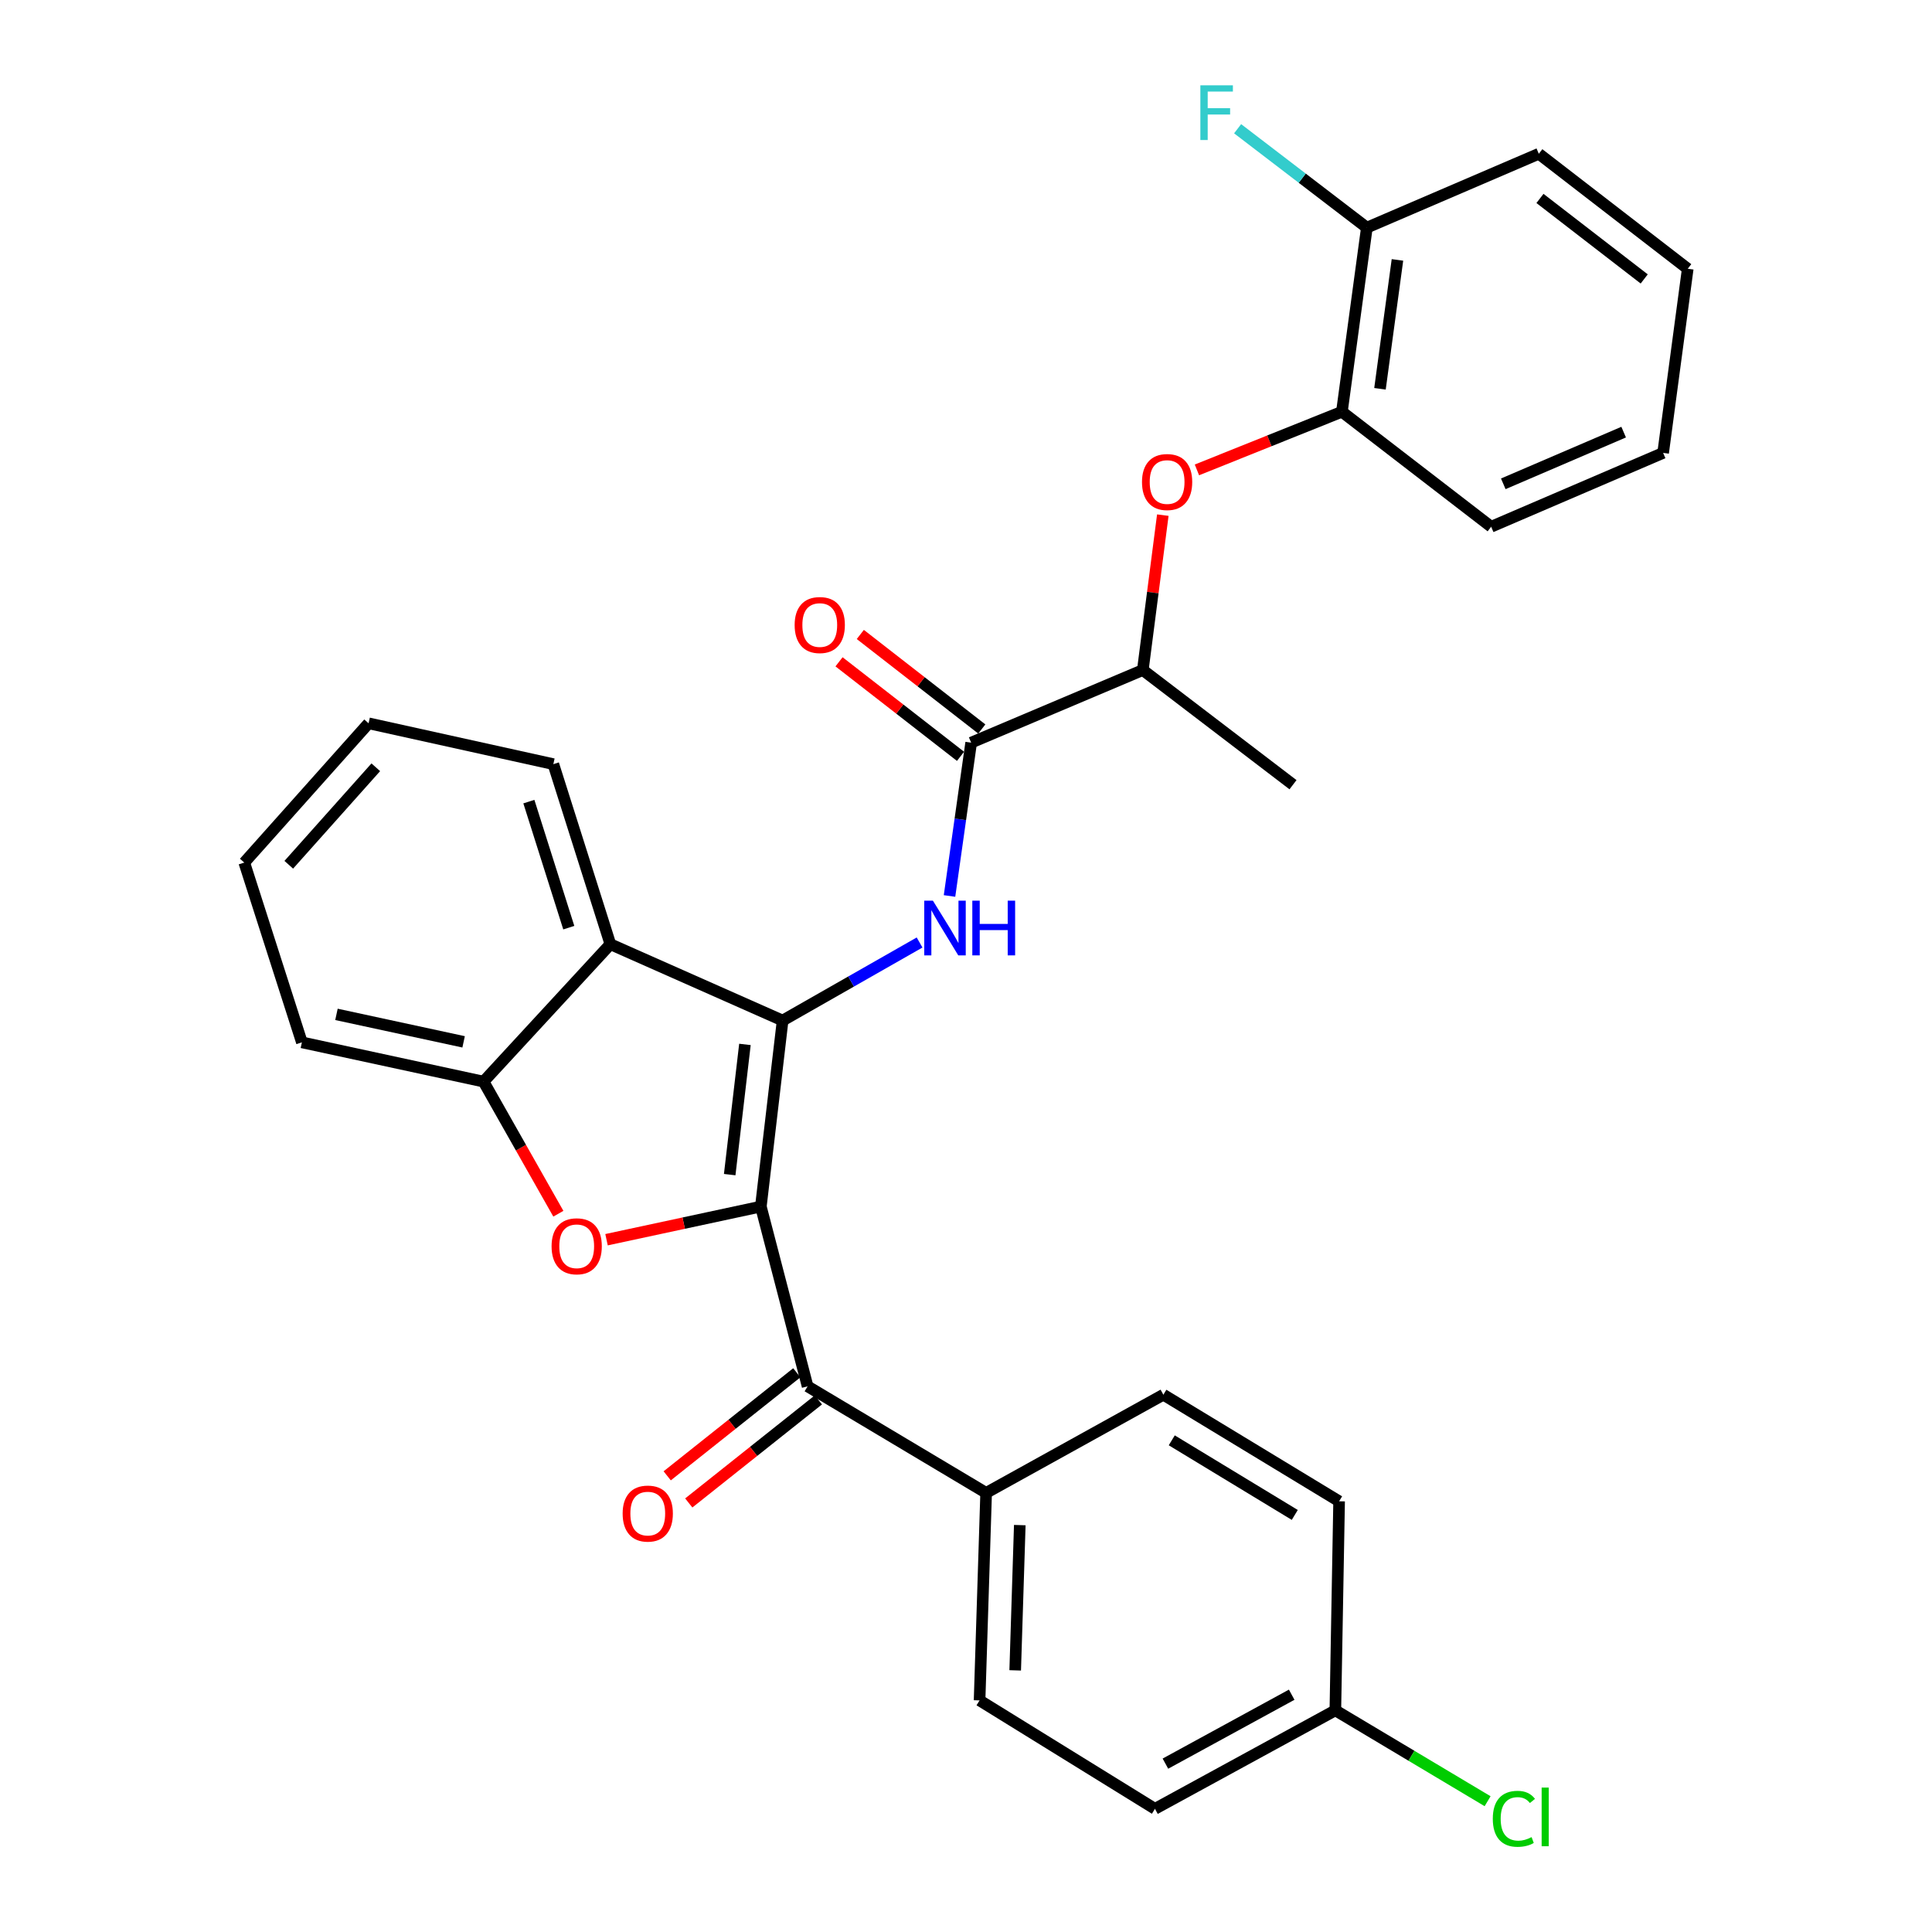 <?xml version='1.0' encoding='iso-8859-1'?>
<svg version='1.1' baseProfile='full'
              xmlns='http://www.w3.org/2000/svg'
                      xmlns:rdkit='http://www.rdkit.org/xml'
                      xmlns:xlink='http://www.w3.org/1999/xlink'
                  xml:space='preserve'
width='1000px' height='1000px' viewBox='0 0 1000 1000'>
<!-- END OF HEADER -->
<rect style='opacity:1.0;fill:#FFFFFF;stroke:none' width='1000' height='1000' x='0' y='0'> </rect>
<path class='bond-0' d='M 393.814,624.513 L 405.084,528.232' style='fill:none;fill-rule:evenodd;stroke:#000000;stroke-width:6px;stroke-linecap:butt;stroke-linejoin:miter;stroke-opacity:1' />
<path class='bond-0' d='M 377.689,607.985 L 385.578,540.588' style='fill:none;fill-rule:evenodd;stroke:#000000;stroke-width:6px;stroke-linecap:butt;stroke-linejoin:miter;stroke-opacity:1' />
<path class='bond-1' d='M 393.814,624.513 L 353.875,633.093' style='fill:none;fill-rule:evenodd;stroke:#000000;stroke-width:6px;stroke-linecap:butt;stroke-linejoin:miter;stroke-opacity:1' />
<path class='bond-1' d='M 353.875,633.093 L 313.937,641.674' style='fill:none;fill-rule:evenodd;stroke:#FF0000;stroke-width:6px;stroke-linecap:butt;stroke-linejoin:miter;stroke-opacity:1' />
<path class='bond-4' d='M 393.814,624.513 L 418.009,717.565' style='fill:none;fill-rule:evenodd;stroke:#000000;stroke-width:6px;stroke-linecap:butt;stroke-linejoin:miter;stroke-opacity:1' />
<path class='bond-2' d='M 405.084,528.232 L 440.527,508.035' style='fill:none;fill-rule:evenodd;stroke:#000000;stroke-width:6px;stroke-linecap:butt;stroke-linejoin:miter;stroke-opacity:1' />
<path class='bond-2' d='M 440.527,508.035 L 475.97,487.838' style='fill:none;fill-rule:evenodd;stroke:#0000FF;stroke-width:6px;stroke-linecap:butt;stroke-linejoin:miter;stroke-opacity:1' />
<path class='bond-3' d='M 405.084,528.232 L 315.928,488.721' style='fill:none;fill-rule:evenodd;stroke:#000000;stroke-width:6px;stroke-linecap:butt;stroke-linejoin:miter;stroke-opacity:1' />
<path class='bond-6' d='M 289.005,628.224 L 269.642,594.032' style='fill:none;fill-rule:evenodd;stroke:#FF0000;stroke-width:6px;stroke-linecap:butt;stroke-linejoin:miter;stroke-opacity:1' />
<path class='bond-6' d='M 269.642,594.032 L 250.279,559.84' style='fill:none;fill-rule:evenodd;stroke:#000000;stroke-width:6px;stroke-linecap:butt;stroke-linejoin:miter;stroke-opacity:1' />
<path class='bond-5' d='M 491.469,463.758 L 497.07,424.078' style='fill:none;fill-rule:evenodd;stroke:#0000FF;stroke-width:6px;stroke-linecap:butt;stroke-linejoin:miter;stroke-opacity:1' />
<path class='bond-5' d='M 497.07,424.078 L 502.671,384.398' style='fill:none;fill-rule:evenodd;stroke:#000000;stroke-width:6px;stroke-linecap:butt;stroke-linejoin:miter;stroke-opacity:1' />
<path class='bond-21' d='M 315.928,488.721 L 286.412,395.519' style='fill:none;fill-rule:evenodd;stroke:#000000;stroke-width:6px;stroke-linecap:butt;stroke-linejoin:miter;stroke-opacity:1' />
<path class='bond-21' d='M 294.401,480.156 L 273.74,414.915' style='fill:none;fill-rule:evenodd;stroke:#000000;stroke-width:6px;stroke-linecap:butt;stroke-linejoin:miter;stroke-opacity:1' />
<path class='bond-30' d='M 315.928,488.721 L 250.279,559.84' style='fill:none;fill-rule:evenodd;stroke:#000000;stroke-width:6px;stroke-linecap:butt;stroke-linejoin:miter;stroke-opacity:1' />
<path class='bond-10' d='M 418.009,717.565 L 510.423,772.711' style='fill:none;fill-rule:evenodd;stroke:#000000;stroke-width:6px;stroke-linecap:butt;stroke-linejoin:miter;stroke-opacity:1' />
<path class='bond-11' d='M 412.427,710.545 L 378.884,737.216' style='fill:none;fill-rule:evenodd;stroke:#000000;stroke-width:6px;stroke-linecap:butt;stroke-linejoin:miter;stroke-opacity:1' />
<path class='bond-11' d='M 378.884,737.216 L 345.341,763.886' style='fill:none;fill-rule:evenodd;stroke:#FF0000;stroke-width:6px;stroke-linecap:butt;stroke-linejoin:miter;stroke-opacity:1' />
<path class='bond-11' d='M 423.59,724.585 L 390.047,751.255' style='fill:none;fill-rule:evenodd;stroke:#000000;stroke-width:6px;stroke-linecap:butt;stroke-linejoin:miter;stroke-opacity:1' />
<path class='bond-11' d='M 390.047,751.255 L 356.504,777.926' style='fill:none;fill-rule:evenodd;stroke:#FF0000;stroke-width:6px;stroke-linecap:butt;stroke-linejoin:miter;stroke-opacity:1' />
<path class='bond-9' d='M 502.671,384.398 L 591.518,346.81' style='fill:none;fill-rule:evenodd;stroke:#000000;stroke-width:6px;stroke-linecap:butt;stroke-linejoin:miter;stroke-opacity:1' />
<path class='bond-12' d='M 508.178,377.32 L 476.737,352.859' style='fill:none;fill-rule:evenodd;stroke:#000000;stroke-width:6px;stroke-linecap:butt;stroke-linejoin:miter;stroke-opacity:1' />
<path class='bond-12' d='M 476.737,352.859 L 445.296,328.399' style='fill:none;fill-rule:evenodd;stroke:#FF0000;stroke-width:6px;stroke-linecap:butt;stroke-linejoin:miter;stroke-opacity:1' />
<path class='bond-12' d='M 497.164,391.477 L 465.723,367.016' style='fill:none;fill-rule:evenodd;stroke:#000000;stroke-width:6px;stroke-linecap:butt;stroke-linejoin:miter;stroke-opacity:1' />
<path class='bond-12' d='M 465.723,367.016 L 434.282,342.556' style='fill:none;fill-rule:evenodd;stroke:#FF0000;stroke-width:6px;stroke-linecap:butt;stroke-linejoin:miter;stroke-opacity:1' />
<path class='bond-22' d='M 250.279,559.84 L 156.26,539.522' style='fill:none;fill-rule:evenodd;stroke:#000000;stroke-width:6px;stroke-linecap:butt;stroke-linejoin:miter;stroke-opacity:1' />
<path class='bond-22' d='M 239.965,539.26 L 174.152,525.038' style='fill:none;fill-rule:evenodd;stroke:#000000;stroke-width:6px;stroke-linecap:butt;stroke-linejoin:miter;stroke-opacity:1' />
<path class='bond-7' d='M 601.871,266.629 L 596.694,306.719' style='fill:none;fill-rule:evenodd;stroke:#FF0000;stroke-width:6px;stroke-linecap:butt;stroke-linejoin:miter;stroke-opacity:1' />
<path class='bond-7' d='M 596.694,306.719 L 591.518,346.81' style='fill:none;fill-rule:evenodd;stroke:#000000;stroke-width:6px;stroke-linecap:butt;stroke-linejoin:miter;stroke-opacity:1' />
<path class='bond-8' d='M 619.53,243.221 L 657.048,228.171' style='fill:none;fill-rule:evenodd;stroke:#FF0000;stroke-width:6px;stroke-linecap:butt;stroke-linejoin:miter;stroke-opacity:1' />
<path class='bond-8' d='M 657.048,228.171 L 694.565,213.121' style='fill:none;fill-rule:evenodd;stroke:#000000;stroke-width:6px;stroke-linecap:butt;stroke-linejoin:miter;stroke-opacity:1' />
<path class='bond-13' d='M 694.565,213.121 L 707.479,117.827' style='fill:none;fill-rule:evenodd;stroke:#000000;stroke-width:6px;stroke-linecap:butt;stroke-linejoin:miter;stroke-opacity:1' />
<path class='bond-13' d='M 714.276,201.236 L 723.317,134.53' style='fill:none;fill-rule:evenodd;stroke:#000000;stroke-width:6px;stroke-linecap:butt;stroke-linejoin:miter;stroke-opacity:1' />
<path class='bond-23' d='M 694.565,213.121 L 771.823,272.642' style='fill:none;fill-rule:evenodd;stroke:#000000;stroke-width:6px;stroke-linecap:butt;stroke-linejoin:miter;stroke-opacity:1' />
<path class='bond-24' d='M 591.518,346.81 L 669.254,406.161' style='fill:none;fill-rule:evenodd;stroke:#000000;stroke-width:6px;stroke-linecap:butt;stroke-linejoin:miter;stroke-opacity:1' />
<path class='bond-14' d='M 510.423,772.711 L 507.025,880.123' style='fill:none;fill-rule:evenodd;stroke:#000000;stroke-width:6px;stroke-linecap:butt;stroke-linejoin:miter;stroke-opacity:1' />
<path class='bond-14' d='M 527.841,789.39 L 525.463,864.578' style='fill:none;fill-rule:evenodd;stroke:#000000;stroke-width:6px;stroke-linecap:butt;stroke-linejoin:miter;stroke-opacity:1' />
<path class='bond-15' d='M 510.423,772.711 L 602.16,721.9' style='fill:none;fill-rule:evenodd;stroke:#000000;stroke-width:6px;stroke-linecap:butt;stroke-linejoin:miter;stroke-opacity:1' />
<path class='bond-17' d='M 707.479,117.827 L 674.035,92.23' style='fill:none;fill-rule:evenodd;stroke:#000000;stroke-width:6px;stroke-linecap:butt;stroke-linejoin:miter;stroke-opacity:1' />
<path class='bond-17' d='M 674.035,92.23 L 640.591,66.634' style='fill:none;fill-rule:evenodd;stroke:#33CCCC;stroke-width:6px;stroke-linecap:butt;stroke-linejoin:miter;stroke-opacity:1' />
<path class='bond-25' d='M 707.479,117.827 L 796.486,79.591' style='fill:none;fill-rule:evenodd;stroke:#000000;stroke-width:6px;stroke-linecap:butt;stroke-linejoin:miter;stroke-opacity:1' />
<path class='bond-18' d='M 507.025,880.123 L 597.806,936.245' style='fill:none;fill-rule:evenodd;stroke:#000000;stroke-width:6px;stroke-linecap:butt;stroke-linejoin:miter;stroke-opacity:1' />
<path class='bond-19' d='M 602.16,721.9 L 693.12,777.065' style='fill:none;fill-rule:evenodd;stroke:#000000;stroke-width:6px;stroke-linecap:butt;stroke-linejoin:miter;stroke-opacity:1' />
<path class='bond-19' d='M 606.503,745.511 L 670.175,784.127' style='fill:none;fill-rule:evenodd;stroke:#000000;stroke-width:6px;stroke-linecap:butt;stroke-linejoin:miter;stroke-opacity:1' />
<path class='bond-16' d='M 691.177,885.274 L 693.12,777.065' style='fill:none;fill-rule:evenodd;stroke:#000000;stroke-width:6px;stroke-linecap:butt;stroke-linejoin:miter;stroke-opacity:1' />
<path class='bond-20' d='M 691.177,885.274 L 730.579,908.791' style='fill:none;fill-rule:evenodd;stroke:#000000;stroke-width:6px;stroke-linecap:butt;stroke-linejoin:miter;stroke-opacity:1' />
<path class='bond-20' d='M 730.579,908.791 L 769.981,932.307' style='fill:none;fill-rule:evenodd;stroke:#00CC00;stroke-width:6px;stroke-linecap:butt;stroke-linejoin:miter;stroke-opacity:1' />
<path class='bond-31' d='M 691.177,885.274 L 597.806,936.245' style='fill:none;fill-rule:evenodd;stroke:#000000;stroke-width:6px;stroke-linecap:butt;stroke-linejoin:miter;stroke-opacity:1' />
<path class='bond-31' d='M 668.577,877.176 L 603.217,912.856' style='fill:none;fill-rule:evenodd;stroke:#000000;stroke-width:6px;stroke-linecap:butt;stroke-linejoin:miter;stroke-opacity:1' />
<path class='bond-26' d='M 286.412,395.519 L 190.779,374.383' style='fill:none;fill-rule:evenodd;stroke:#000000;stroke-width:6px;stroke-linecap:butt;stroke-linejoin:miter;stroke-opacity:1' />
<path class='bond-27' d='M 156.26,539.522 L 126.435,446.47' style='fill:none;fill-rule:evenodd;stroke:#000000;stroke-width:6px;stroke-linecap:butt;stroke-linejoin:miter;stroke-opacity:1' />
<path class='bond-28' d='M 771.823,272.642 L 860.829,234.416' style='fill:none;fill-rule:evenodd;stroke:#000000;stroke-width:6px;stroke-linecap:butt;stroke-linejoin:miter;stroke-opacity:1' />
<path class='bond-28' d='M 778.096,250.427 L 840.4,223.669' style='fill:none;fill-rule:evenodd;stroke:#000000;stroke-width:6px;stroke-linecap:butt;stroke-linejoin:miter;stroke-opacity:1' />
<path class='bond-33' d='M 796.486,79.591 L 873.565,139.112' style='fill:none;fill-rule:evenodd;stroke:#000000;stroke-width:6px;stroke-linecap:butt;stroke-linejoin:miter;stroke-opacity:1' />
<path class='bond-33' d='M 797.085,102.716 L 851.04,144.38' style='fill:none;fill-rule:evenodd;stroke:#000000;stroke-width:6px;stroke-linecap:butt;stroke-linejoin:miter;stroke-opacity:1' />
<path class='bond-32' d='M 190.779,374.383 L 126.435,446.47' style='fill:none;fill-rule:evenodd;stroke:#000000;stroke-width:6px;stroke-linecap:butt;stroke-linejoin:miter;stroke-opacity:1' />
<path class='bond-32' d='M 194.509,397.141 L 149.468,447.601' style='fill:none;fill-rule:evenodd;stroke:#000000;stroke-width:6px;stroke-linecap:butt;stroke-linejoin:miter;stroke-opacity:1' />
<path class='bond-29' d='M 860.829,234.416 L 873.565,139.112' style='fill:none;fill-rule:evenodd;stroke:#000000;stroke-width:6px;stroke-linecap:butt;stroke-linejoin:miter;stroke-opacity:1' />
<path  class='atom-2' d='M 285.499 645.071
Q 285.499 638.271, 288.859 634.471
Q 292.219 630.671, 298.499 630.671
Q 304.779 630.671, 308.139 634.471
Q 311.499 638.271, 311.499 645.071
Q 311.499 651.951, 308.099 655.871
Q 304.699 659.751, 298.499 659.751
Q 292.259 659.751, 288.859 655.871
Q 285.499 651.991, 285.499 645.071
M 298.499 656.551
Q 302.819 656.551, 305.139 653.671
Q 307.499 650.751, 307.499 645.071
Q 307.499 639.511, 305.139 636.711
Q 302.819 633.871, 298.499 633.871
Q 294.179 633.871, 291.819 636.671
Q 289.499 639.471, 289.499 645.071
Q 289.499 650.791, 291.819 653.671
Q 294.179 656.551, 298.499 656.551
' fill='#FF0000'/>
<path  class='atom-3' d='M 482.868 466.18
L 492.148 481.18
Q 493.068 482.66, 494.548 485.34
Q 496.028 488.02, 496.108 488.18
L 496.108 466.18
L 499.868 466.18
L 499.868 494.5
L 495.988 494.5
L 486.028 478.1
Q 484.868 476.18, 483.628 473.98
Q 482.428 471.78, 482.068 471.1
L 482.068 494.5
L 478.388 494.5
L 478.388 466.18
L 482.868 466.18
' fill='#0000FF'/>
<path  class='atom-3' d='M 503.268 466.18
L 507.108 466.18
L 507.108 478.22
L 521.588 478.22
L 521.588 466.18
L 525.428 466.18
L 525.428 494.5
L 521.588 494.5
L 521.588 481.42
L 507.108 481.42
L 507.108 494.5
L 503.268 494.5
L 503.268 466.18
' fill='#0000FF'/>
<path  class='atom-8' d='M 591.093 249.493
Q 591.093 242.693, 594.453 238.893
Q 597.813 235.093, 604.093 235.093
Q 610.373 235.093, 613.733 238.893
Q 617.093 242.693, 617.093 249.493
Q 617.093 256.373, 613.693 260.293
Q 610.293 264.173, 604.093 264.173
Q 597.853 264.173, 594.453 260.293
Q 591.093 256.413, 591.093 249.493
M 604.093 260.973
Q 608.413 260.973, 610.733 258.093
Q 613.093 255.173, 613.093 249.493
Q 613.093 243.933, 610.733 241.133
Q 608.413 238.293, 604.093 238.293
Q 599.773 238.293, 597.413 241.093
Q 595.093 243.893, 595.093 249.493
Q 595.093 255.213, 597.413 258.093
Q 599.773 260.973, 604.093 260.973
' fill='#FF0000'/>
<path  class='atom-12' d='M 322.28 783.423
Q 322.28 776.623, 325.64 772.823
Q 329 769.023, 335.28 769.023
Q 341.56 769.023, 344.92 772.823
Q 348.28 776.623, 348.28 783.423
Q 348.28 790.303, 344.88 794.223
Q 341.48 798.103, 335.28 798.103
Q 329.04 798.103, 325.64 794.223
Q 322.28 790.343, 322.28 783.423
M 335.28 794.903
Q 339.6 794.903, 341.92 792.023
Q 344.28 789.103, 344.28 783.423
Q 344.28 777.863, 341.92 775.063
Q 339.6 772.223, 335.28 772.223
Q 330.96 772.223, 328.6 775.023
Q 326.28 777.823, 326.28 783.423
Q 326.28 789.143, 328.6 792.023
Q 330.96 794.903, 335.28 794.903
' fill='#FF0000'/>
<path  class='atom-13' d='M 411.307 323.513
Q 411.307 316.713, 414.667 312.913
Q 418.027 309.113, 424.307 309.113
Q 430.587 309.113, 433.947 312.913
Q 437.307 316.713, 437.307 323.513
Q 437.307 330.393, 433.907 334.313
Q 430.507 338.193, 424.307 338.193
Q 418.067 338.193, 414.667 334.313
Q 411.307 330.433, 411.307 323.513
M 424.307 334.993
Q 428.627 334.993, 430.947 332.113
Q 433.307 329.193, 433.307 323.513
Q 433.307 317.953, 430.947 315.153
Q 428.627 312.313, 424.307 312.313
Q 419.987 312.313, 417.627 315.113
Q 415.307 317.913, 415.307 323.513
Q 415.307 329.233, 417.627 332.113
Q 419.987 334.993, 424.307 334.993
' fill='#FF0000'/>
<path  class='atom-18' d='M 621.303 44.156
L 638.143 44.156
L 638.143 47.396
L 625.103 47.396
L 625.103 55.996
L 636.703 55.996
L 636.703 59.276
L 625.103 59.276
L 625.103 72.476
L 621.303 72.476
L 621.303 44.156
' fill='#33CCCC'/>
<path  class='atom-21' d='M 772.671 941.41
Q 772.671 934.37, 775.951 930.69
Q 779.271 926.97, 785.551 926.97
Q 791.391 926.97, 794.511 931.09
L 791.871 933.25
Q 789.591 930.25, 785.551 930.25
Q 781.271 930.25, 778.991 933.13
Q 776.751 935.97, 776.751 941.41
Q 776.751 947.01, 779.071 949.89
Q 781.431 952.77, 785.991 952.77
Q 789.111 952.77, 792.751 950.89
L 793.871 953.89
Q 792.391 954.85, 790.151 955.41
Q 787.911 955.97, 785.431 955.97
Q 779.271 955.97, 775.951 952.21
Q 772.671 948.45, 772.671 941.41
' fill='#00CC00'/>
<path  class='atom-21' d='M 797.951 925.25
L 801.631 925.25
L 801.631 955.61
L 797.951 955.61
L 797.951 925.25
' fill='#00CC00'/>
</svg>
